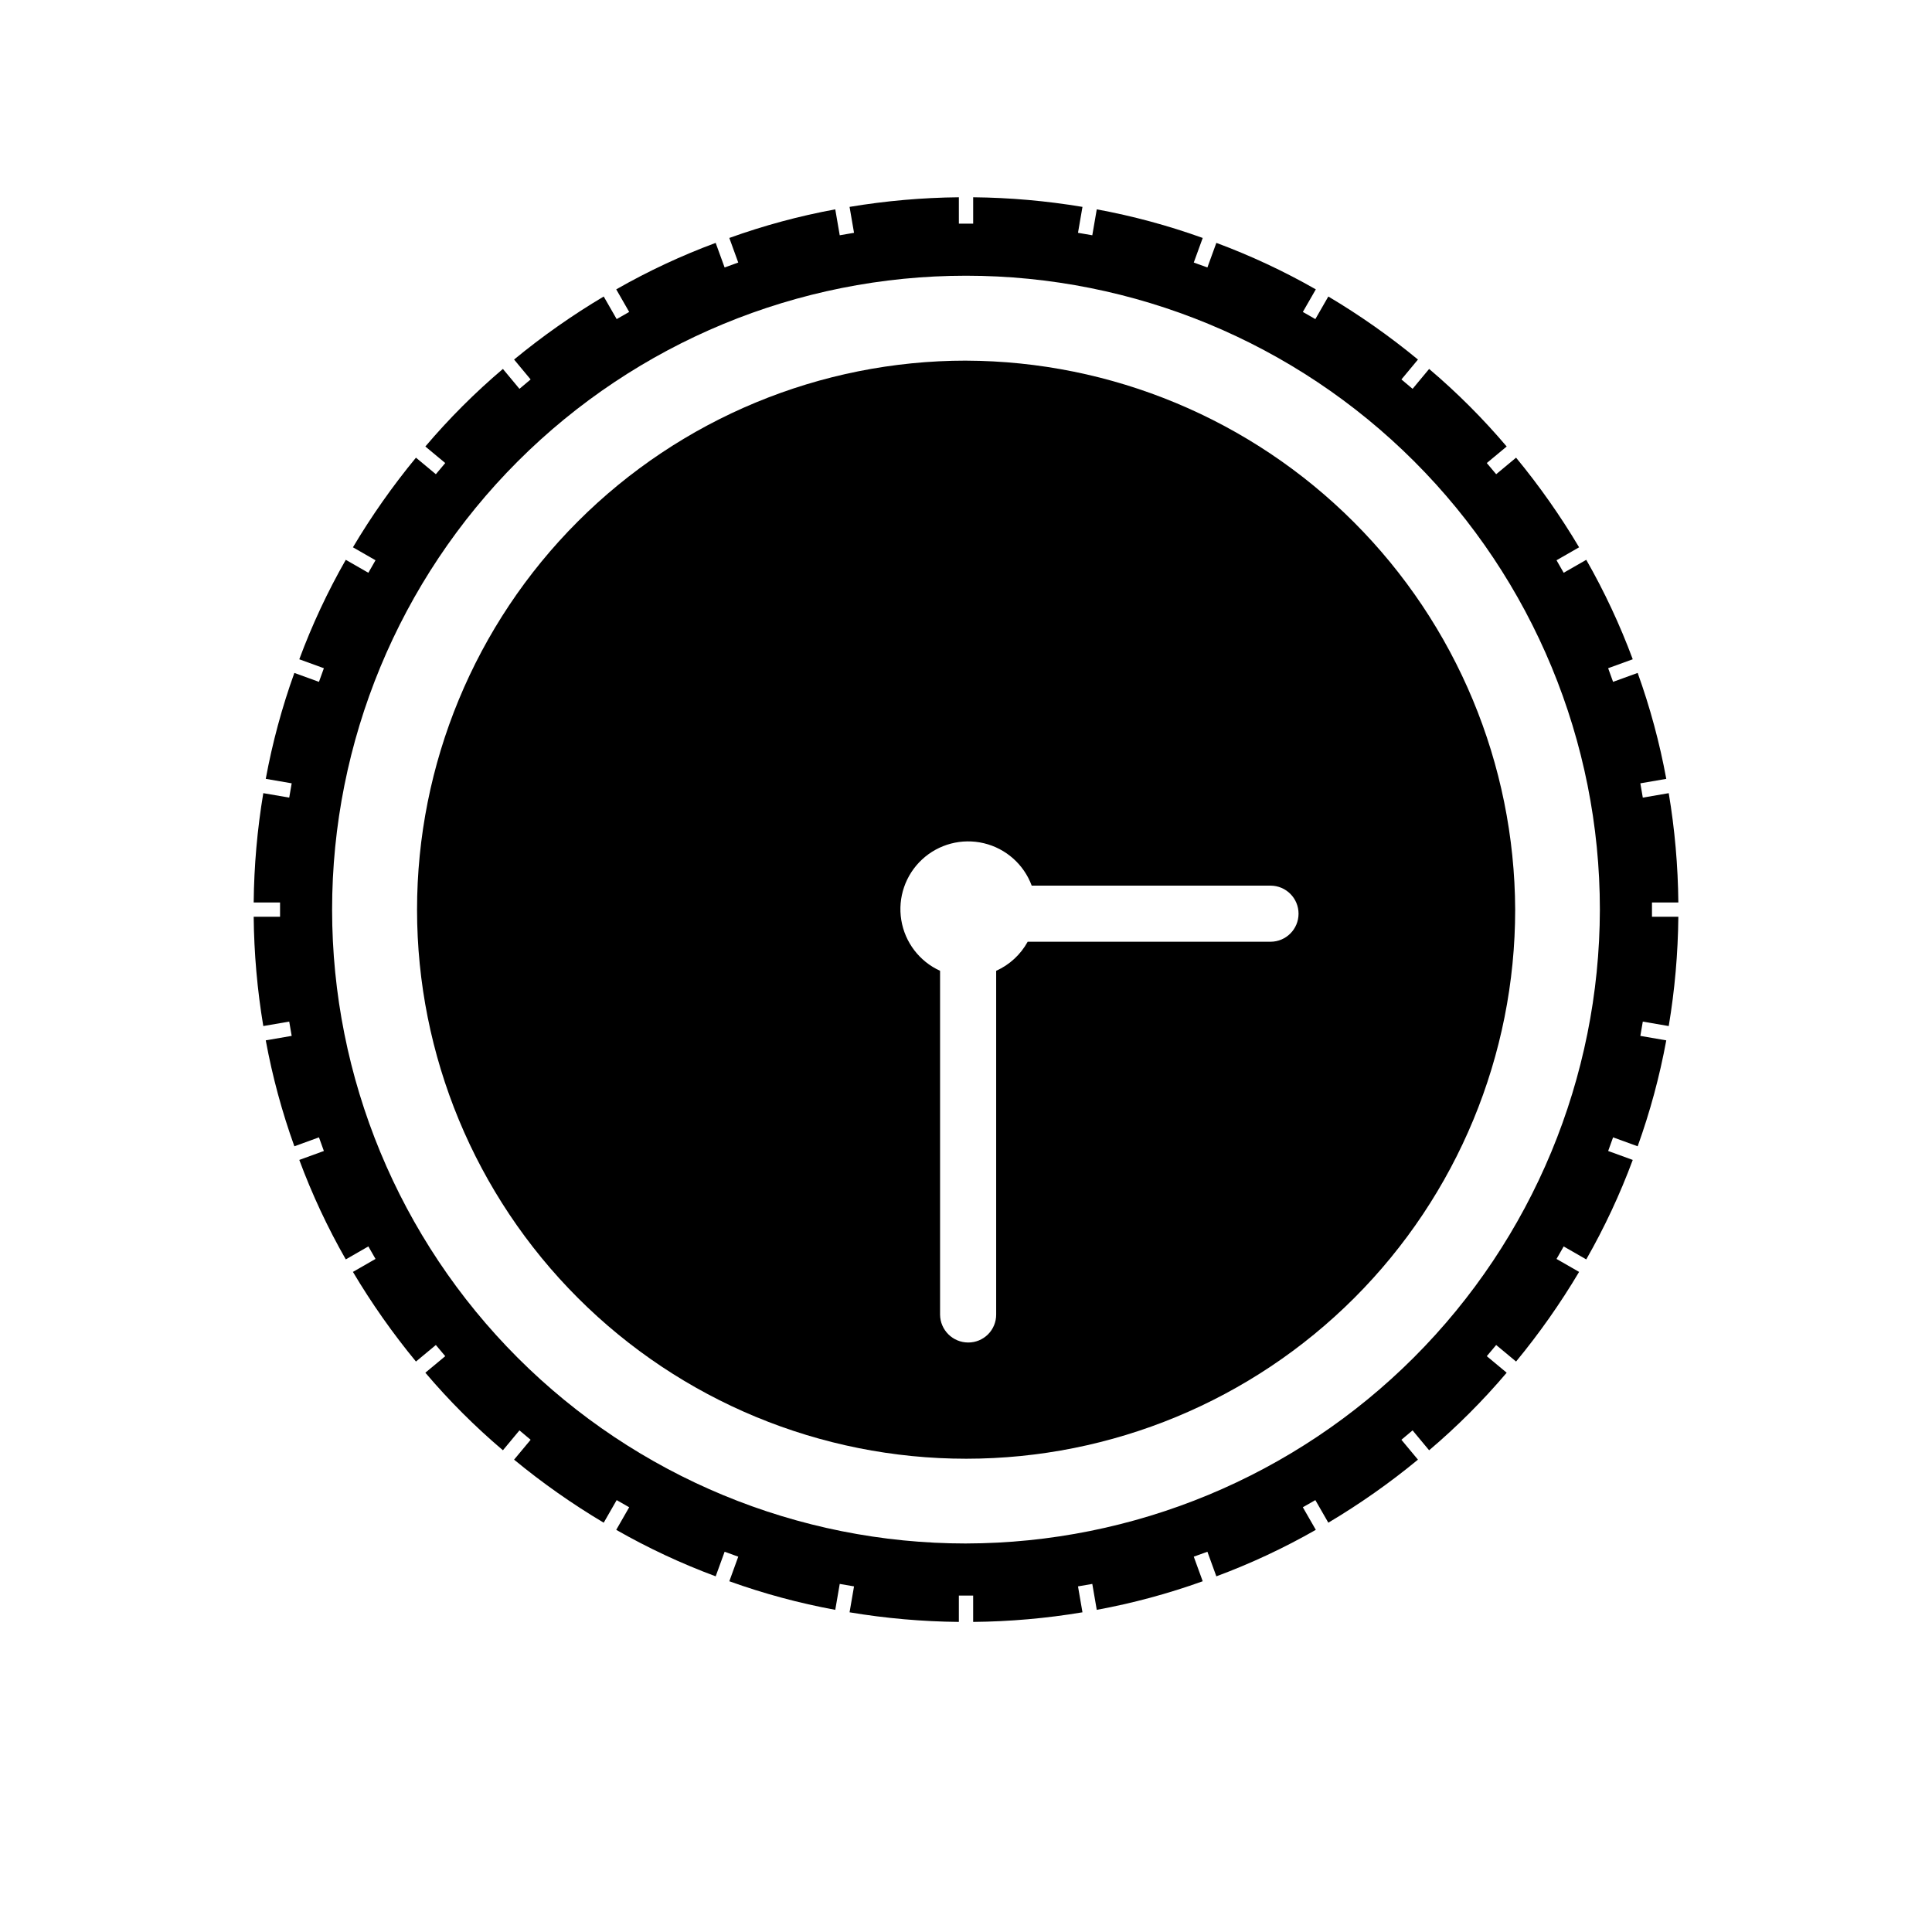 <?xml version="1.0" encoding="UTF-8"?>
<!-- Uploaded to: ICON Repo, www.svgrepo.com, Generator: ICON Repo Mixer Tools -->
<svg fill="#000000" width="800px" height="800px" version="1.1" viewBox="144 144 512 512" xmlns="http://www.w3.org/2000/svg">
 <g>
  <path d="m581.79 383.16h6.988c-0.094-9.707-0.945-19.391-2.547-28.965l-6.871 1.184-0.652-3.789 6.871-1.184v-0.004c-1.758-9.551-4.293-18.938-7.582-28.074l-6.516 2.367-1.305-3.613 6.516-2.371 0.004 0.004c-3.383-9.109-7.504-17.926-12.32-26.359l-5.984 3.434-1.895-3.316 5.981-3.434c-4.953-8.332-10.535-16.273-16.703-23.754l-5.273 4.383-2.488-2.961 5.273-4.383c-6.277-7.402-13.148-14.277-20.551-20.555l-4.383 5.273-2.961-2.488 4.383-5.273h-0.004c-7.477-6.164-15.418-11.75-23.75-16.703l-3.438 5.984-3.316-1.895 3.438-5.984c-8.438-4.82-17.254-8.941-26.359-12.32l-2.371 6.516-3.613-1.305 2.371-6.516c-9.137-3.285-18.527-5.824-28.078-7.582l-1.184 6.871-3.789-0.652 1.184-6.871c-9.574-1.598-19.258-2.449-28.965-2.547v6.988h-3.789l-0.004-6.988c-9.703 0.098-19.391 0.949-28.965 2.547l1.184 6.871-3.789 0.652-1.184-6.871c-9.551 1.758-18.941 4.297-28.078 7.582l2.367 6.516-3.613 1.305-2.371-6.516h0.004c-9.105 3.379-17.922 7.5-26.355 12.32l3.434 5.984-3.316 1.895-3.434-5.984c-8.332 4.953-16.273 10.539-23.754 16.703l4.383 5.273-2.961 2.488-4.383-5.273c-7.402 6.277-14.277 13.152-20.555 20.555l5.273 4.383-2.488 2.961-5.273-4.383c-6.164 7.481-11.75 15.422-16.703 23.754l5.984 3.434-1.895 3.316-5.984-3.434c-4.82 8.434-8.941 17.25-12.32 26.359l6.516 2.371-1.305 3.613-6.516-2.367v-0.004c-3.289 9.137-5.824 18.523-7.582 28.074l6.871 1.184-0.652 3.789-6.871-1.18c-1.598 9.574-2.449 19.258-2.547 28.965h6.988v3.789h-6.988c0.098 9.707 0.949 19.391 2.547 28.965l6.871-1.184 0.652 3.789-6.871 1.184v0.004c1.758 9.547 4.293 18.938 7.582 28.074l6.516-2.371 1.305 3.613-6.516 2.371c3.379 9.109 7.5 17.926 12.32 26.359l5.984-3.438 1.895 3.316-5.984 3.438c4.953 8.332 10.539 16.273 16.703 23.754l5.273-4.383 2.488 2.961-5.273 4.383c6.277 7.402 13.152 14.277 20.555 20.555l4.383-5.273 2.961 2.488-4.383 5.269c7.481 6.168 15.422 11.75 23.754 16.707l3.434-5.984 3.316 1.895-3.434 5.984c8.434 4.82 17.25 8.941 26.355 12.32l2.371-6.516 3.613 1.305-2.367 6.516h-0.004c9.137 3.285 18.527 5.82 28.078 7.578l1.184-6.871 3.789 0.652-1.184 6.871c9.574 1.602 19.262 2.453 28.965 2.547v-6.988h3.789v6.988h0.004c9.707-0.094 19.391-0.945 28.965-2.547l-1.184-6.871 3.789-0.652 1.184 6.871c9.551-1.758 18.941-4.293 28.078-7.578l-2.371-6.516 3.613-1.305 2.371 6.516c9.105-3.379 17.922-7.5 26.359-12.32l-3.438-5.984 3.316-1.895 3.438 5.984c8.332-4.957 16.273-10.539 23.75-16.707l-4.383-5.269 2.961-2.488 4.383 5.273h0.004c7.402-6.277 14.273-13.152 20.551-20.555l-5.273-4.383 2.488-2.961 5.273 4.383c6.168-7.481 11.75-15.422 16.703-23.754l-5.981-3.434 1.895-3.316 5.984 3.438v-0.004c4.816-8.434 8.938-17.25 12.32-26.359l-6.516-2.371 1.305-3.613 6.516 2.371h-0.004c3.289-9.137 5.824-18.527 7.582-28.074l-6.871-1.184 0.652-3.789 6.871 1.184v-0.004c1.602-9.574 2.453-19.258 2.547-28.965h-6.988zm-181.79 169.88c-44.555 0-87.281-17.699-118.79-49.203-31.504-31.504-49.199-74.23-49.199-118.78 0-44.555 17.699-87.281 49.199-118.79 31.504-31.5 74.23-49.199 118.79-49.199 44.551 0 87.277 17.699 118.78 49.203 31.504 31.5 49.203 74.23 49.203 118.78-0.086 44.527-17.812 87.203-49.297 118.69s-74.164 49.211-118.69 49.297z"/>
  <path d="m400 239.57c-38.594 0.008-75.598 15.344-102.88 42.641-27.285 27.293-42.605 64.305-42.598 102.89 0.008 38.59 15.344 75.598 42.637 102.88 27.293 27.281 64.309 42.605 102.9 42.598 38.59-0.008 75.598-15.348 102.88-42.641 27.281-27.293 42.605-64.305 42.598-102.89-0.152-38.547-15.535-75.473-42.797-102.72-27.262-27.254-64.191-42.621-102.74-42.754zm80.734 154h-64.387c-1.875 3.41-4.805 6.113-8.352 7.703v91.098c0.008 1.969-0.77 3.856-2.16 5.246-1.391 1.391-3.277 2.168-5.246 2.16-4.098 0.004-7.434-3.305-7.461-7.406v-91.098c-5.465-2.488-9.32-7.543-10.281-13.469-0.961-5.926 1.105-11.938 5.5-16.027 4.398-4.086 10.547-5.703 16.387-4.312s10.598 5.609 12.68 11.238h63.32c4.09 0.023 7.394 3.344 7.394 7.434 0 4.094-3.305 7.414-7.394 7.434z"/>
 </g>
</svg>